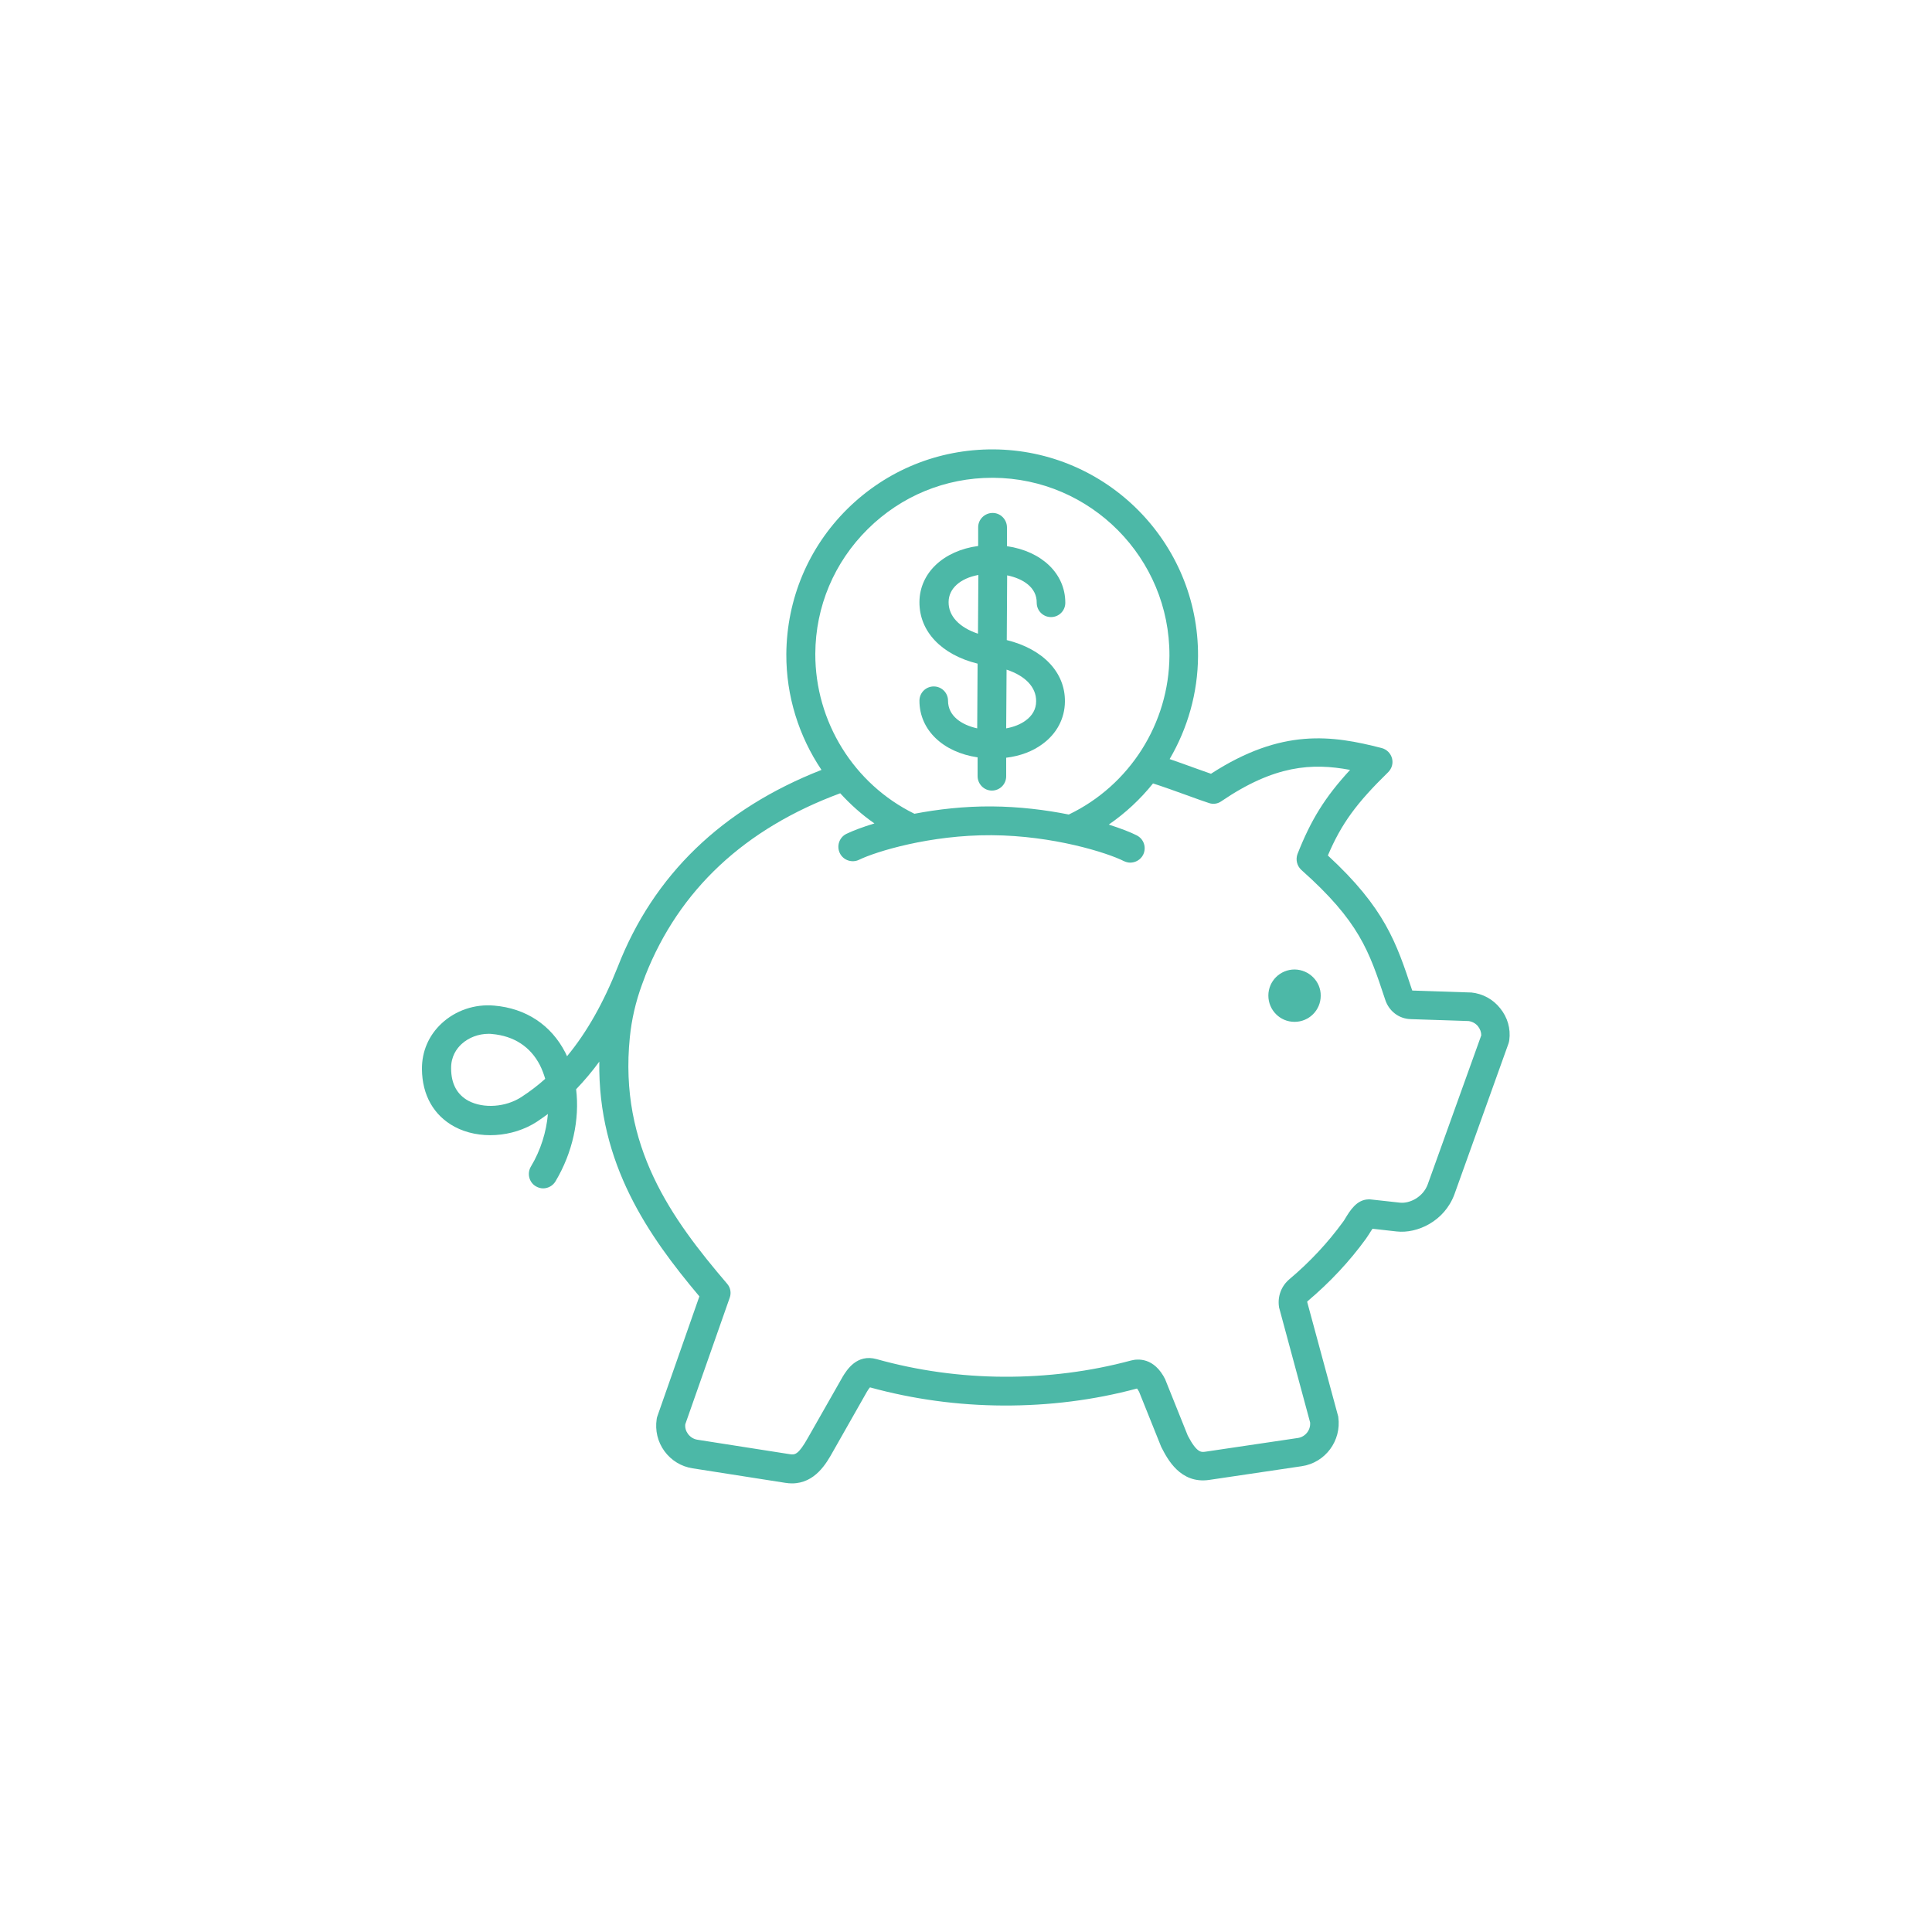 <?xml version="1.0" encoding="utf-8"?>
<!-- Generator: Adobe Illustrator 25.2.3, SVG Export Plug-In . SVG Version: 6.00 Build 0)  -->
<svg version="1.1" id="Layer_1" xmlns="http://www.w3.org/2000/svg" xmlns:xlink="http://www.w3.org/1999/xlink" x="0px" y="0px"
	 viewBox="0 0 1000 1000" style="enable-background:new 0 0 1000 1000;" xml:space="preserve">
<style type="text/css">
	.st0{fill:#4CB8A7;}
</style>
<g>
	<path class="st0" d="M670.1,501.8C670.1,501.8,670.1,501.8,670.1,501.8c-7.5,0-13.6,6-13.6,13.5c0,7.5,6,13.6,13.5,13.6
		c0,0,0,0,0.1,0c7.4,0,13.5-6,13.5-13.5C683.7,508,677.6,501.9,670.1,501.8z"/>
	<path class="st0" d="M776.5,521.9c-3.7-4.7-9.1-7.6-15-8.2c-0.2,0-0.4,0-0.6,0l-29.9-1l-0.1-0.2c-8.1-24.5-14.1-42.5-43.6-69.7
		c7-16.5,14.9-27.2,31.2-43.1c1.9-1.9,2.7-4.6,2-7.2c-0.7-2.6-2.7-4.6-5.3-5.3c-25.6-6.6-51.7-10.5-88.4,13.3
		c-2.2-0.8-5-1.8-7.9-2.8c-5.2-1.9-9.7-3.5-13.5-4.8c9.3-15.9,14.6-34.2,14.7-53.3c0.3-58.7-47.2-106.7-106-107
		c-28.5-0.1-55.2,10.8-75.5,30.8c-20.2,20-31.4,46.7-31.6,75.2c-0.1,21.7,6.5,42.5,18.2,59.9c-51.5,20.2-86.9,54.4-105.4,101.8
		c-7.4,18.7-16.1,34.1-26.3,46.4c-0.3-0.6-0.6-1.3-0.9-1.9c-7.3-14.2-20.3-22.9-36.8-24.3c-10.1-0.9-20,2.5-27.2,9.2
		c-6.7,6.2-10.3,14.6-10.2,23.7c0.1,13.4,6.1,24,16.9,29.8c12.5,6.7,30,5.6,42.6-2.6c1.9-1.3,3.8-2.6,5.7-4
		c-0.8,9.2-3.7,18.7-8.8,27.2c-2.1,3.5-1,8.1,2.5,10.2c1.2,0.7,2.5,1.1,3.8,1.1c2.5,0,5-1.3,6.4-3.6c8.9-14.9,12.6-32.1,10.7-47.7
		c4.2-4.4,8.2-9.1,12-14.3c-0.8,52.9,25.6,90.4,51.8,121.5l-21.8,62.2c-0.1,0.4-0.3,0.9-0.3,1.3c-0.9,5.9,0.5,11.8,4,16.6
		c3.5,4.8,8.7,8,14.6,8.9l47.9,7.5c1.2,0.2,2.4,0.3,3.5,0.3c12,0,17.9-10.5,21.2-16.4l17.6-31c0.7-1.2,1.2-1.9,1.6-2.3
		c22.2,6.1,45.4,9.3,69,9.4c23.6,0.1,46.9-2.8,69.2-8.8c0.3,0.3,0.6,0.8,1.1,1.7l11.4,28.4c0.1,0.2,0.2,0.4,0.3,0.6
		c2.9,5.6,9.6,18.8,24.6,16.6l47.9-7.1c12.2-1.8,20.6-13.2,18.9-25.4c0-0.3-0.1-0.6-0.2-0.9l-15.9-58.7c0-0.2,0.1-0.3,0.2-0.4
		c11.6-9.8,21.7-20.6,30.2-32.3c0.5-0.7,1-1.5,1.6-2.4c0.4-0.7,1.2-1.9,1.8-2.8l12.5,1.4c10.6,1.2,24.7-5.2,29.9-19.2l28-78.1
		c0.2-0.6,0.3-1.1,0.4-1.7C782,532.4,780.3,526.6,776.5,521.9z M269.9,567.8c-8.1,5.3-19.6,6.1-27.4,2c-5.9-3.2-9-8.8-9-16.8
		c-0.1-6.2,2.9-10.3,5.4-12.6c3.7-3.4,8.8-5.3,14-5.3c0.6,0,1.2,0,1.8,0.1c11.3,1,19.9,6.6,24.8,16.2c1.1,2.2,2,4.6,2.7,7
		C278.3,561.9,274.2,565,269.9,567.8z M422,338.4c0.1-24.5,9.8-47.4,27.2-64.6c17.3-17.1,40.1-26.5,64.4-26.5c0.2,0,0.3,0,0.5,0
		c50.5,0.3,91.4,41.6,91.2,92.1c-0.2,35-20.6,67.1-52.1,82.2c-11.9-2.4-25.7-4.1-39.9-4.2c-14.3-0.1-28,1.5-40,3.8
		C441.9,405.8,421.9,373.5,422,338.4z M739,613c-2.4,6.6-9.3,10-14.3,9.5l-15.5-1.7c-0.3,0-0.7-0.1-1,0c-6,0.2-9.4,5.7-12.1,10.2
		c-0.4,0.6-0.7,1.2-1,1.5c-7.8,10.7-17.1,20.7-27.8,29.7c-4.1,3.5-6.1,8.8-5.3,14.2c0,0.3,0.1,0.6,0.2,0.9l15.9,58.9
		c0.4,3.9-2.4,7.5-6.3,8.1l-47.9,7.1c-2.1,0.3-4.4,0.7-9.1-8.3l-11.4-28.4c-0.1-0.2-0.2-0.4-0.2-0.6c-5.8-11.7-14.4-10.8-17.8-9.9
		c-21.2,5.7-43.3,8.5-65.8,8.4c-22.5-0.1-44.7-3.2-65.8-9.1c-10.3-2.9-15.5,5.6-17.7,9.2c0,0.1-0.1,0.1-0.1,0.2l-17.7,31.1
		c-5,8.9-6.8,9.1-9.4,8.7l-47.9-7.5c-2-0.3-3.7-1.4-4.9-3c-1.1-1.5-1.6-3.2-1.4-5l23-65.5c0.9-2.5,0.4-5.3-1.4-7.3
		c-28.6-33.5-56-71-50.3-127.5c0.9-9.1,3-18.3,6.3-27.3c0.5-1.3,1-2.6,1.5-4c0.1-0.2,0.1-0.4,0.2-0.5c0,0,0-0.1,0-0.1
		c17.5-44.4,51.4-76.1,100.9-94.4c5.3,5.8,11.2,11.1,17.7,15.6c-6.2,1.9-11.2,3.8-14.5,5.4c-3.7,1.8-5.2,6.3-3.4,10
		c1.8,3.7,6.3,5.2,10,3.4c8.6-4.2,36.7-12.9,68.6-12.7c31.9,0.2,59.9,9.1,68.4,13.4c1.1,0.5,2.2,0.8,3.3,0.8c2.7,0,5.4-1.5,6.7-4.1
		c1.8-3.7,0.4-8.1-3.3-10c-3.3-1.7-8.3-3.6-14.5-5.6c8.7-6,16.4-13.2,22.9-21.3c4.7,1.5,12,4.1,17.2,6c5.2,1.9,9.7,3.5,11.9,4.2
		c2.2,0.7,4.5,0.3,6.3-1c27.5-18.7,46.9-19.9,66.6-16.2c-13.1,14.2-20.3,26-27.2,43.5c-1.1,2.9-0.3,6.2,2,8.3
		c29.9,26.6,35,41.8,43.3,66.9l0.1,0.3c1.9,5.8,7,9.8,13.1,10l30.1,1c1.9,0.3,3.6,1.2,4.8,2.7c1.1,1.4,1.7,3,1.7,4.7L739,613z"/>
	<path class="st0" d="M490.7,362.7c0-4.1-3.3-7.4-7.4-7.4c0,0,0,0,0,0c-4.1,0-7.4,3.3-7.4,7.4c0,15.2,12.3,26.7,30.1,29.3l0,0.3
		c0,0.1,0,0.2,0,0.4l0,9c0,4.1,3.3,7.5,7.4,7.5c0,0,0,0,0,0c4.1,0,7.4-3.3,7.4-7.4l0-9.6c7.3-0.9,13.7-3.3,18.8-7.1
		c7.4-5.4,11.5-13.2,11.6-21.9c0.2-15.3-11.5-27.3-30.1-31.9l0.2-33.5c8.3,1.7,15.4,6.3,15.3,14.2c0,4.1,3.3,7.4,7.4,7.4
		c0,0,0,0,0,0c4.1,0,7.4-3.3,7.4-7.4c0-15.2-12.3-26.7-30.2-29.3l0-9.7c0-4.1-3.3-7.5-7.4-7.5c-4.1,0-7.5,3.3-7.5,7.4l0,9.4
		c0,0,0,0,0,0l0,0.3c-17.9,2.4-30.3,13.9-30.4,29c-0.1,15.3,11.5,27.3,30.1,31.9l-0.2,33.5C497.7,375.2,490.7,370.6,490.7,362.7z
		 M521,346.6c9.7,3.2,15.4,9.1,15.3,16.4c0,4-1.9,7.4-5.5,10c-2.6,1.9-6.1,3.3-10,4L521,346.6z M491,311.6c0-7,6.1-12.3,15.4-14
		l-0.2,30.4C496.6,324.8,490.9,318.9,491,311.6z"/>
</g>
</svg>

